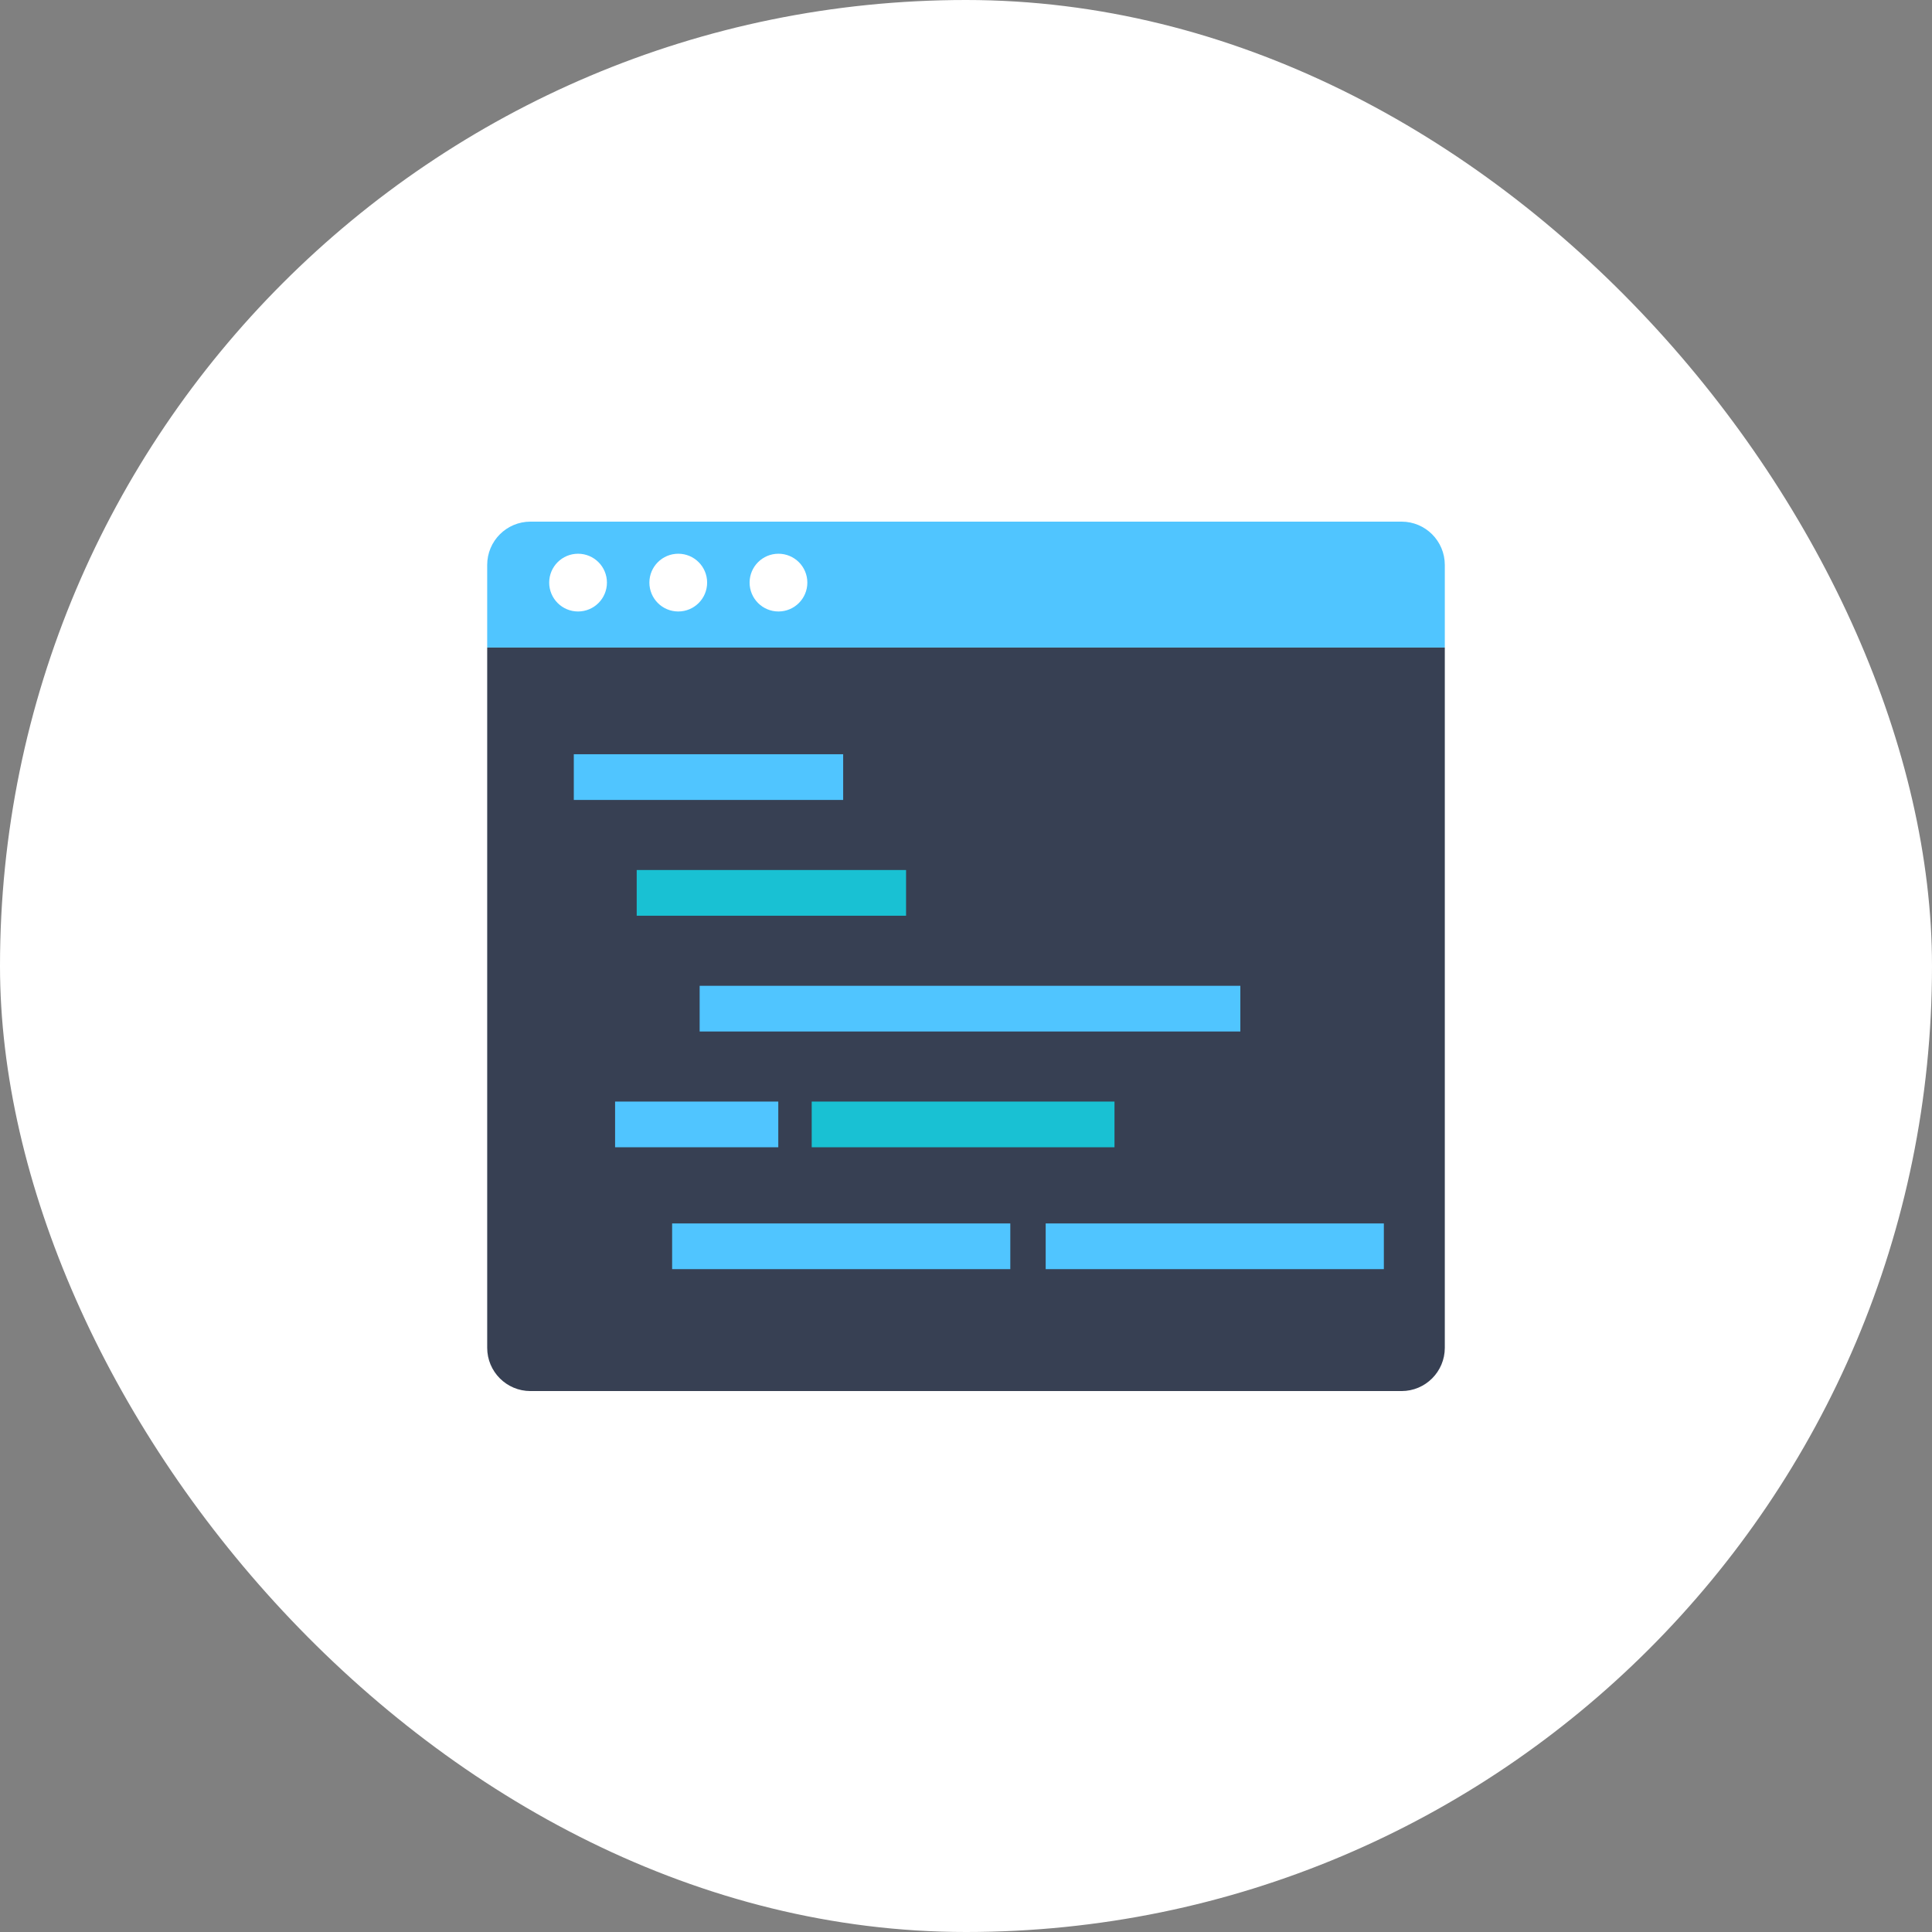<svg width="100" height="100" viewBox="0 0 100 100" fill="none" xmlns="http://www.w3.org/2000/svg">
<rect x="0" y="0" width="100" height="100" fill="#808080" stroke="none"/>
<rect y="0" width="100" height="100" rx="50" fill="white"/>
<g clip-path="url(#clip0_10091_1518)">
<path d="M74.783 29.24C74.783 28.003 73.78 27 72.544 27H27.456C26.22 27 25.217 28.003 25.217 29.24V33.518H74.783V29.24Z" fill="#50C5FF"/>
<path d="M25.217 33.518V69.761C25.217 70.998 26.22 72.001 27.456 72.001H72.544C73.781 72.001 74.783 70.998 74.783 69.761V33.518H25.217Z" fill="#374053"/>
<path d="M43.642 39.039H29.7V41.405H43.642V39.039Z" fill="#50C5FF"/>
<path d="M46.898 45.032H32.956V47.398H46.898V45.032Z" fill="#19C1D3"/>
<path d="M40.284 57.017H31.837V59.382H40.284V57.017Z" fill="#50C5FF"/>
<path d="M57.686 57.017H42.014V59.382H57.686V57.017Z" fill="#19C1D3"/>
<path d="M64.2 51.025H36.214V53.39H64.2V51.025Z" fill="#50C5FF"/>
<path d="M52.293 63.325H34.789V65.691H52.293V63.325Z" fill="#50C5FF"/>
<path d="M71.628 63.325H54.124V65.691H71.628V63.325Z" fill="#50C5FF"/>
<path d="M40.293 31.65C41.119 31.65 41.788 30.981 41.788 30.155C41.788 29.33 41.119 28.661 40.293 28.661C39.468 28.661 38.799 29.33 38.799 30.155C38.799 30.981 39.468 31.65 40.293 31.65Z" fill="white"/>
<path d="M35.107 31.65C35.932 31.65 36.601 30.981 36.601 30.155C36.601 29.33 35.932 28.661 35.107 28.661C34.281 28.661 33.612 29.33 33.612 30.155C33.612 30.981 34.281 31.65 35.107 31.65Z" fill="white"/>
<path d="M29.92 31.65C30.746 31.65 31.415 30.981 31.415 30.155C31.415 29.33 30.746 28.661 29.92 28.661C29.095 28.661 28.426 29.33 28.426 30.155C28.426 30.981 29.095 31.65 29.92 31.65Z" fill="white"/>
</g>
<defs>
<clipPath id="clip0_10091_1518">
<rect width="49.566" height="45" fill="white" transform="translate(25.217 27)"/>
</clipPath>
</defs>
</svg>
